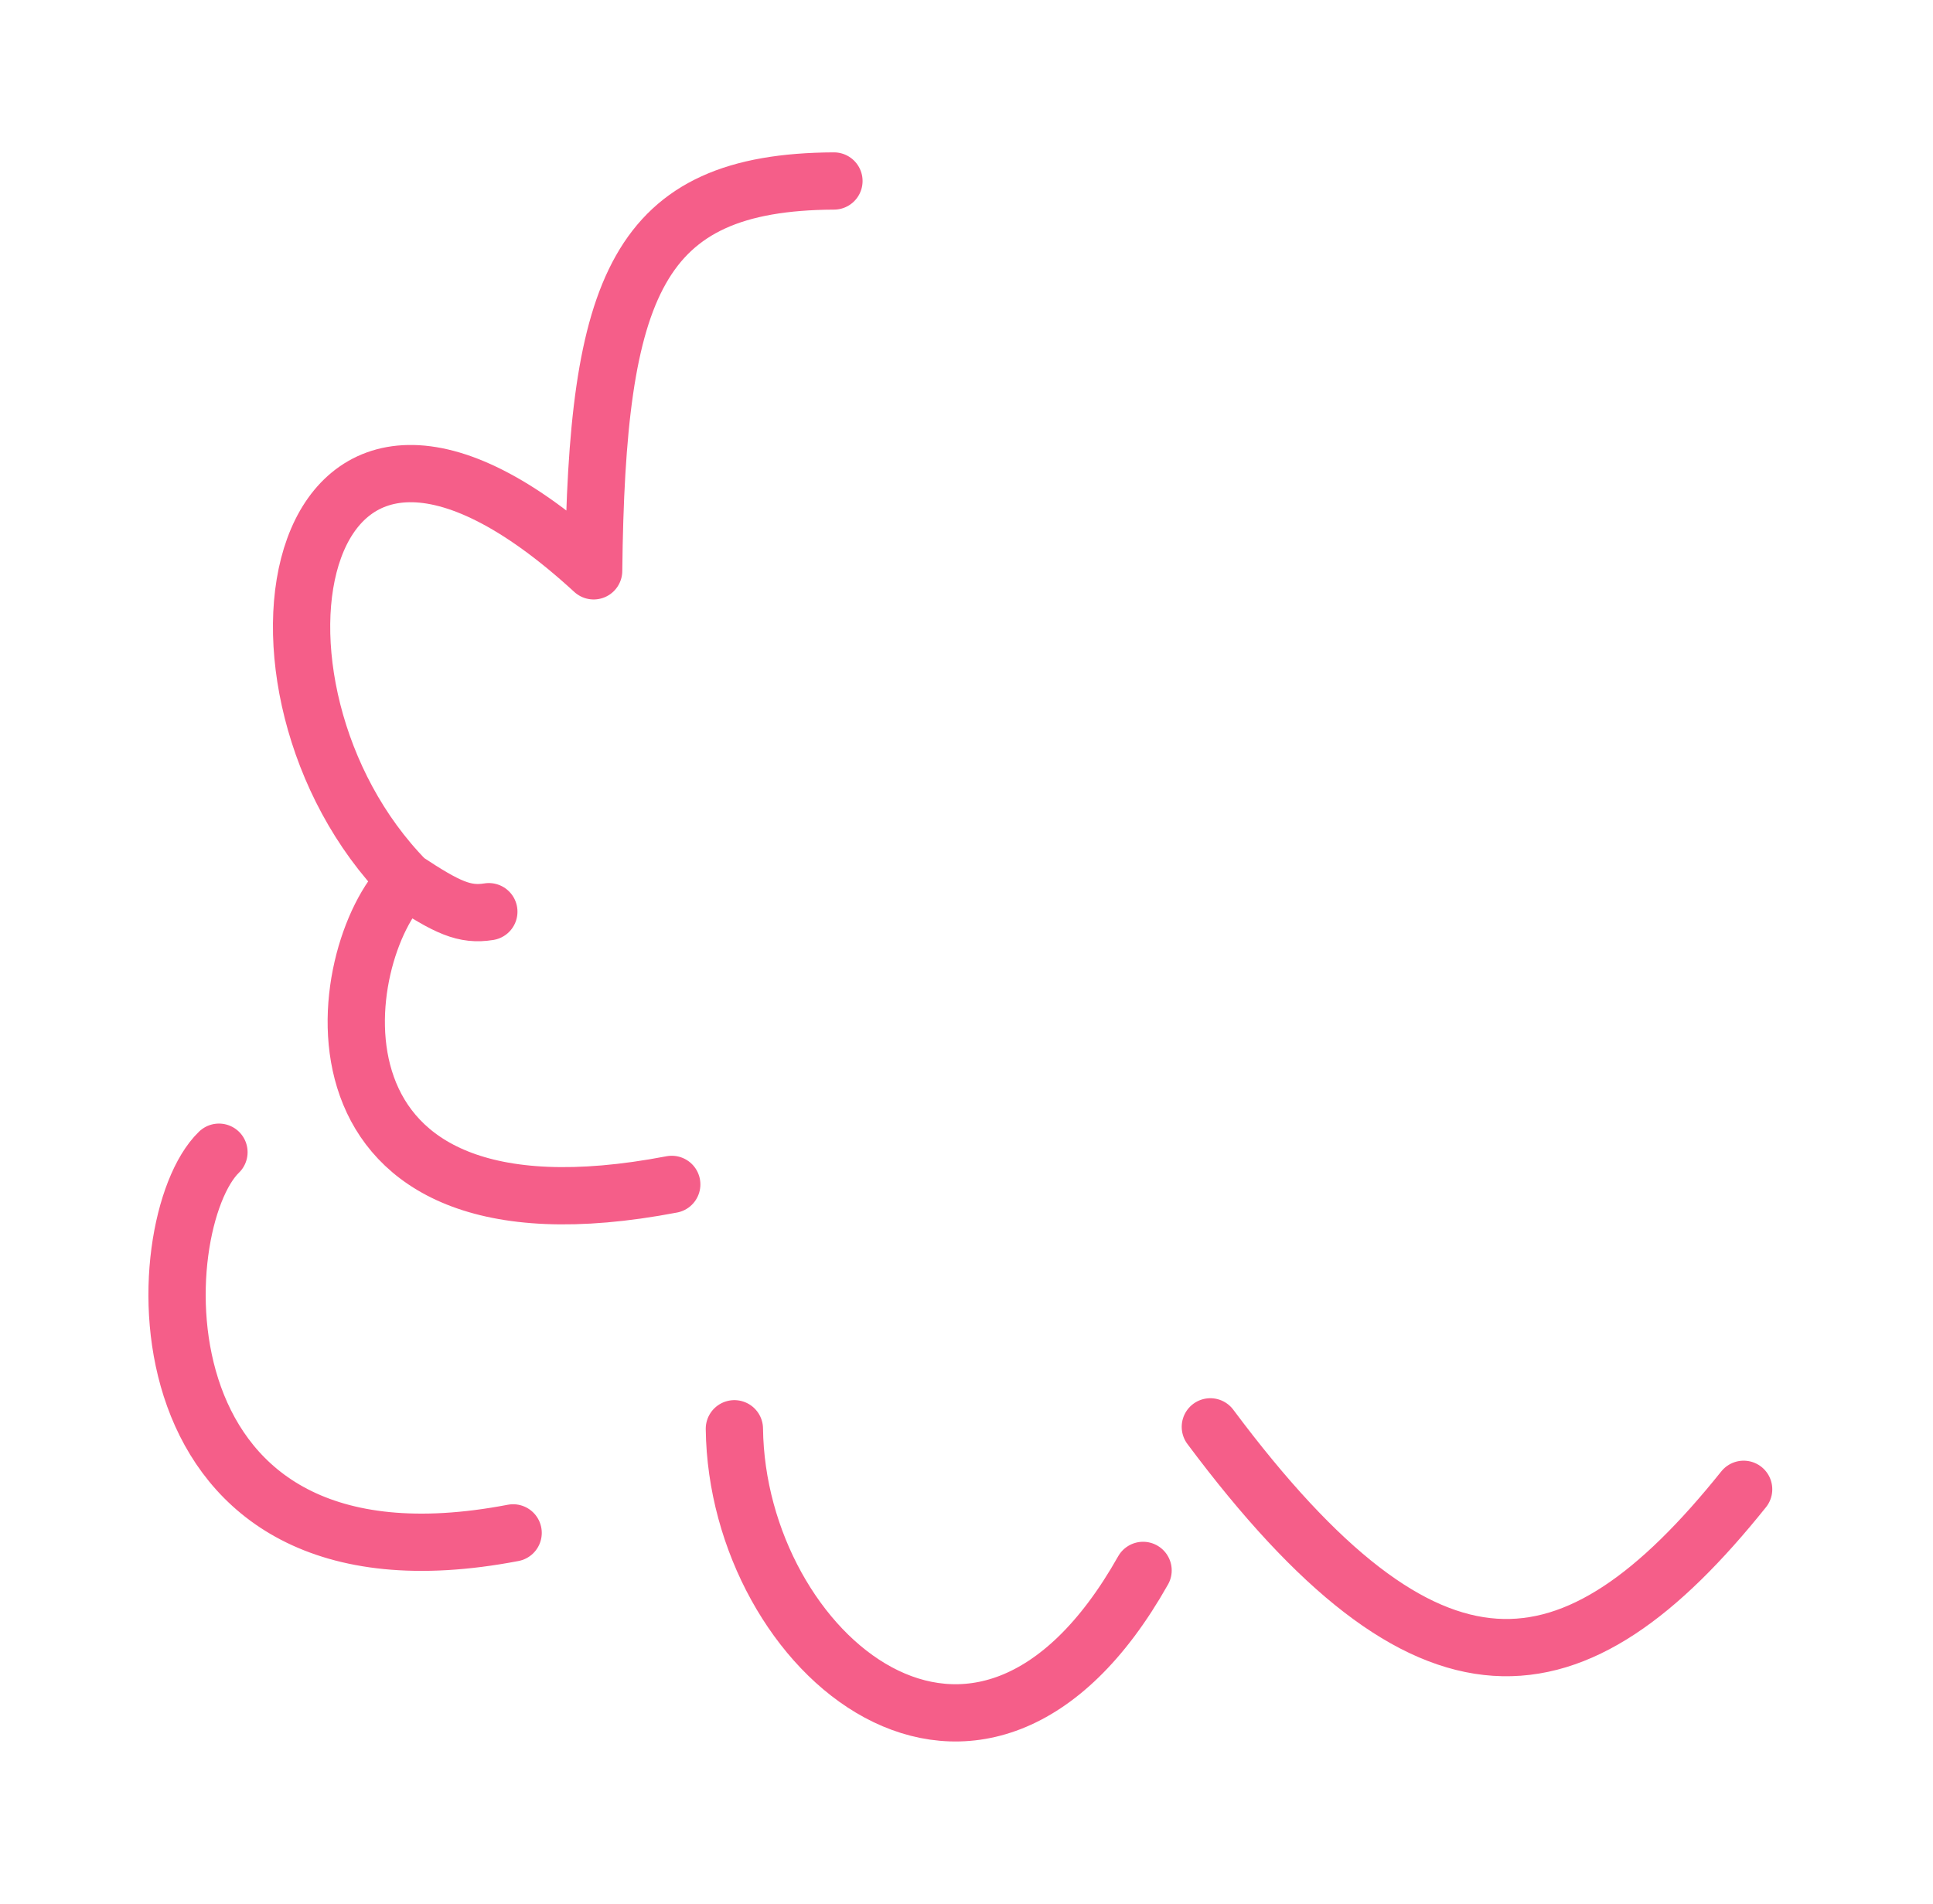 <?xml version="1.0" encoding="UTF-8"?> <svg xmlns="http://www.w3.org/2000/svg" width="135" height="133" viewBox="0 0 135 133" fill="none"><path d="M121.775 104.034C109.898 118.862 99.759 120.081 84.53 99.671M79.832 109.699C68.392 129.999 51.472 115.432 51.289 99.805M35.837 107.078C8.923 112.231 10.183 85.424 15.292 80.486M46.915 82.735C20 87.888 23.246 66.436 28.355 61.497M28.355 61.497C31.248 63.411 32.452 63.958 34.14 63.685M28.355 61.497C15.144 48.037 20.097 20.257 41.46 39.875C41.683 20.011 44.441 12.709 58.242 12.643" stroke="#F55E89" stroke-width="4" stroke-linecap="round" stroke-linejoin="round"></path></svg> 